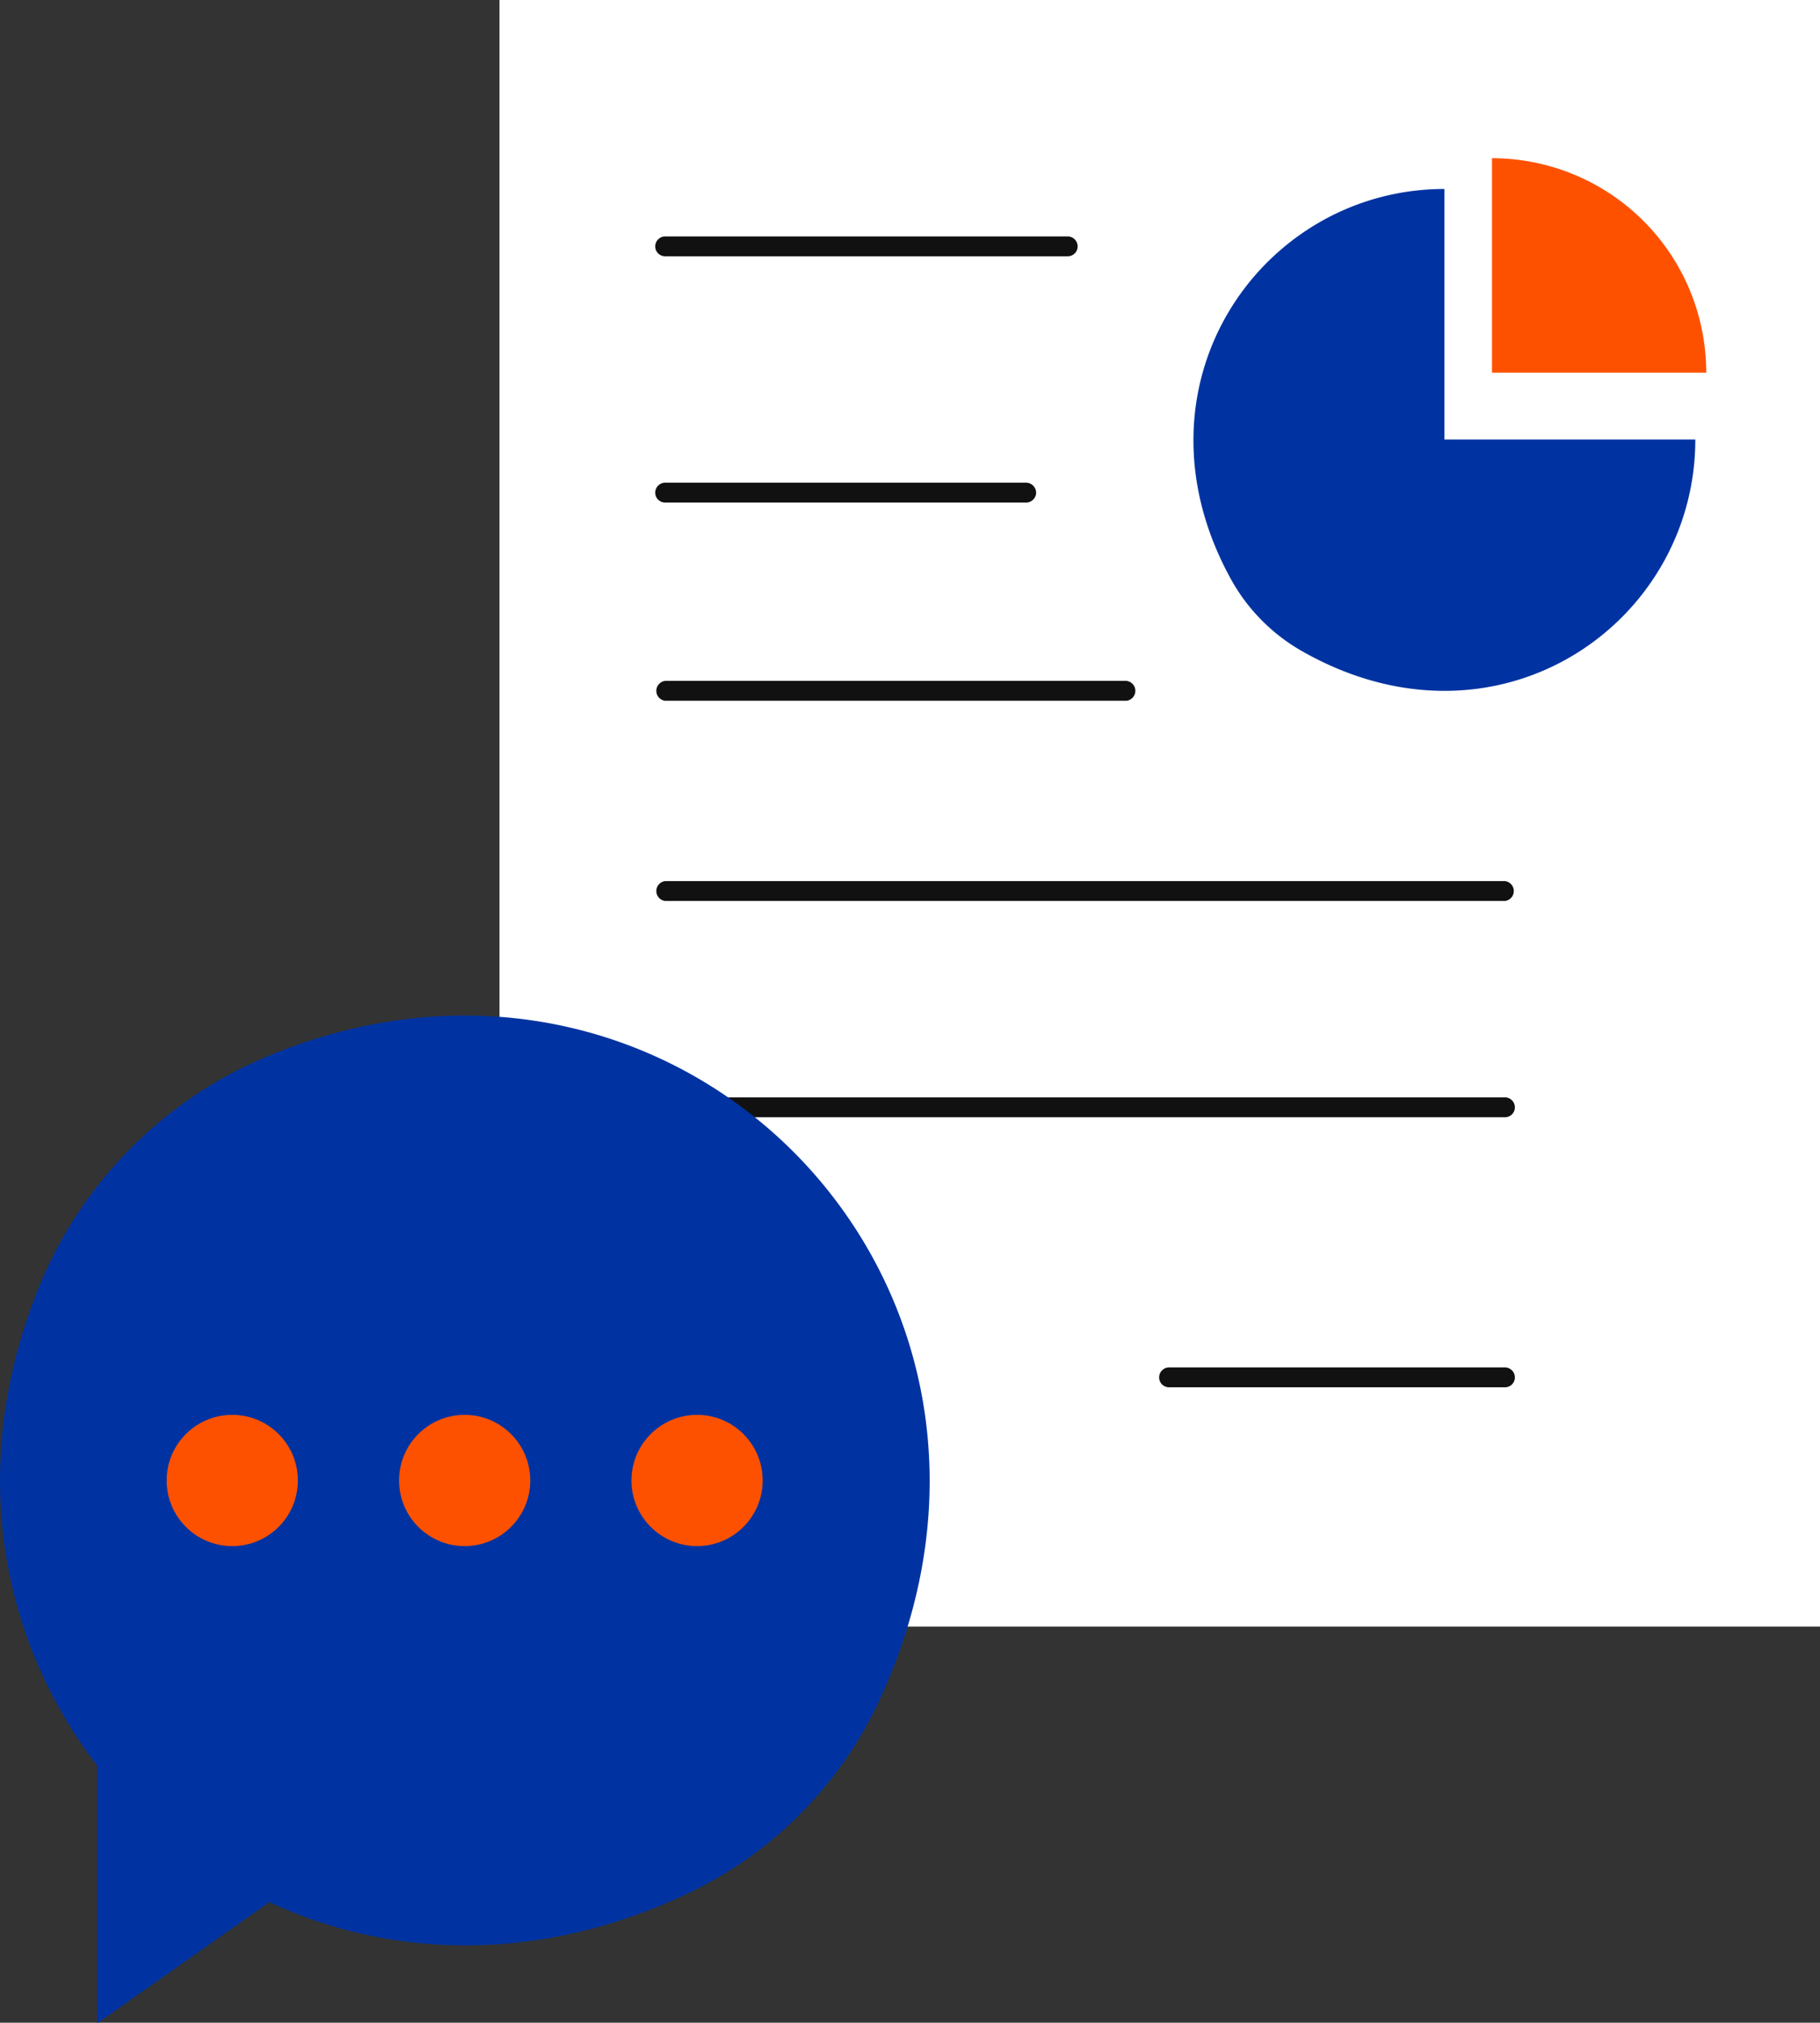 <svg xmlns="http://www.w3.org/2000/svg" viewBox="0 0 120.13 133.47"><rect x="0" y="0" width="120.13" height="133.47" fill="#333333" stroke="none"/><defs><style>.cls-1{fill:#fff;}.cls-2{fill:#0033a1;}.cls-3{fill:#fd5100;}.cls-4{fill:#111;}</style></defs><g id="Layer_2" data-name="Layer 2"><g id="Layer_1-2" data-name="Layer 1"><rect class="cls-1" x="32.97" width="87.16" height="107.33"/><path class="cls-2" d="M95.34,29V12.47c-12.14,0-21.22,13.07-14,25.91A12.3,12.3,0,0,0,86,43c12.84,7.26,25.9-1.83,25.9-14Z"/><path class="cls-3" d="M112.62,24.59A14.14,14.14,0,0,0,98.48,10.44V24.59Z"/><path class="cls-4" d="M70.47,16.91H43.9a.65.65,0,0,1-.65-.65.66.66,0,0,1,.65-.66H70.47a.66.66,0,0,1,.66.66A.65.65,0,0,1,70.47,16.91Z"/><path class="cls-4" d="M99.34,91.54H77.16a.65.65,0,0,1-.65-.65.66.66,0,0,1,.65-.66H99.34a.66.66,0,0,1,.65.66A.65.65,0,0,1,99.34,91.54Z"/><path class="cls-4" d="M67.73,33.16H43.9a.65.65,0,0,1-.65-.65.66.66,0,0,1,.65-.66H67.73a.67.67,0,0,1,.66.66A.66.66,0,0,1,67.73,33.16Z"/><path class="cls-4" d="M74.36,46.24H43.9a.66.66,0,0,1,0-1.31H74.36a.66.66,0,0,1,0,1.31Z"/><path class="cls-4" d="M99.34,59.45H43.9a.66.66,0,0,1,0-1.31H99.34a.66.66,0,0,1,0,1.31Z"/><path class="cls-4" d="M99.34,73.72H43.9a.65.65,0,0,1-.65-.65.66.66,0,0,1,.65-.66H99.34a.66.66,0,0,1,.65.66A.65.65,0,0,1,99.34,73.72Z"/><path class="cls-2" d="M58,112.29a26.37,26.37,0,0,1-12.37,12.54c-9.9,4.77-19.83,4.43-27.85.68l-11.36,8v-17C.09,108.29-2.17,96.93,2.44,85.25A27.86,27.86,0,0,1,17.81,69.64C45,58.44,70.76,85,58,112.29Z"/><circle class="cls-3" cx="46.01" cy="97.69" r="4.33"/><circle class="cls-3" cx="30.67" cy="97.69" r="4.33"/><circle class="cls-3" cx="15.33" cy="97.69" r="4.33"/></g></g></svg>